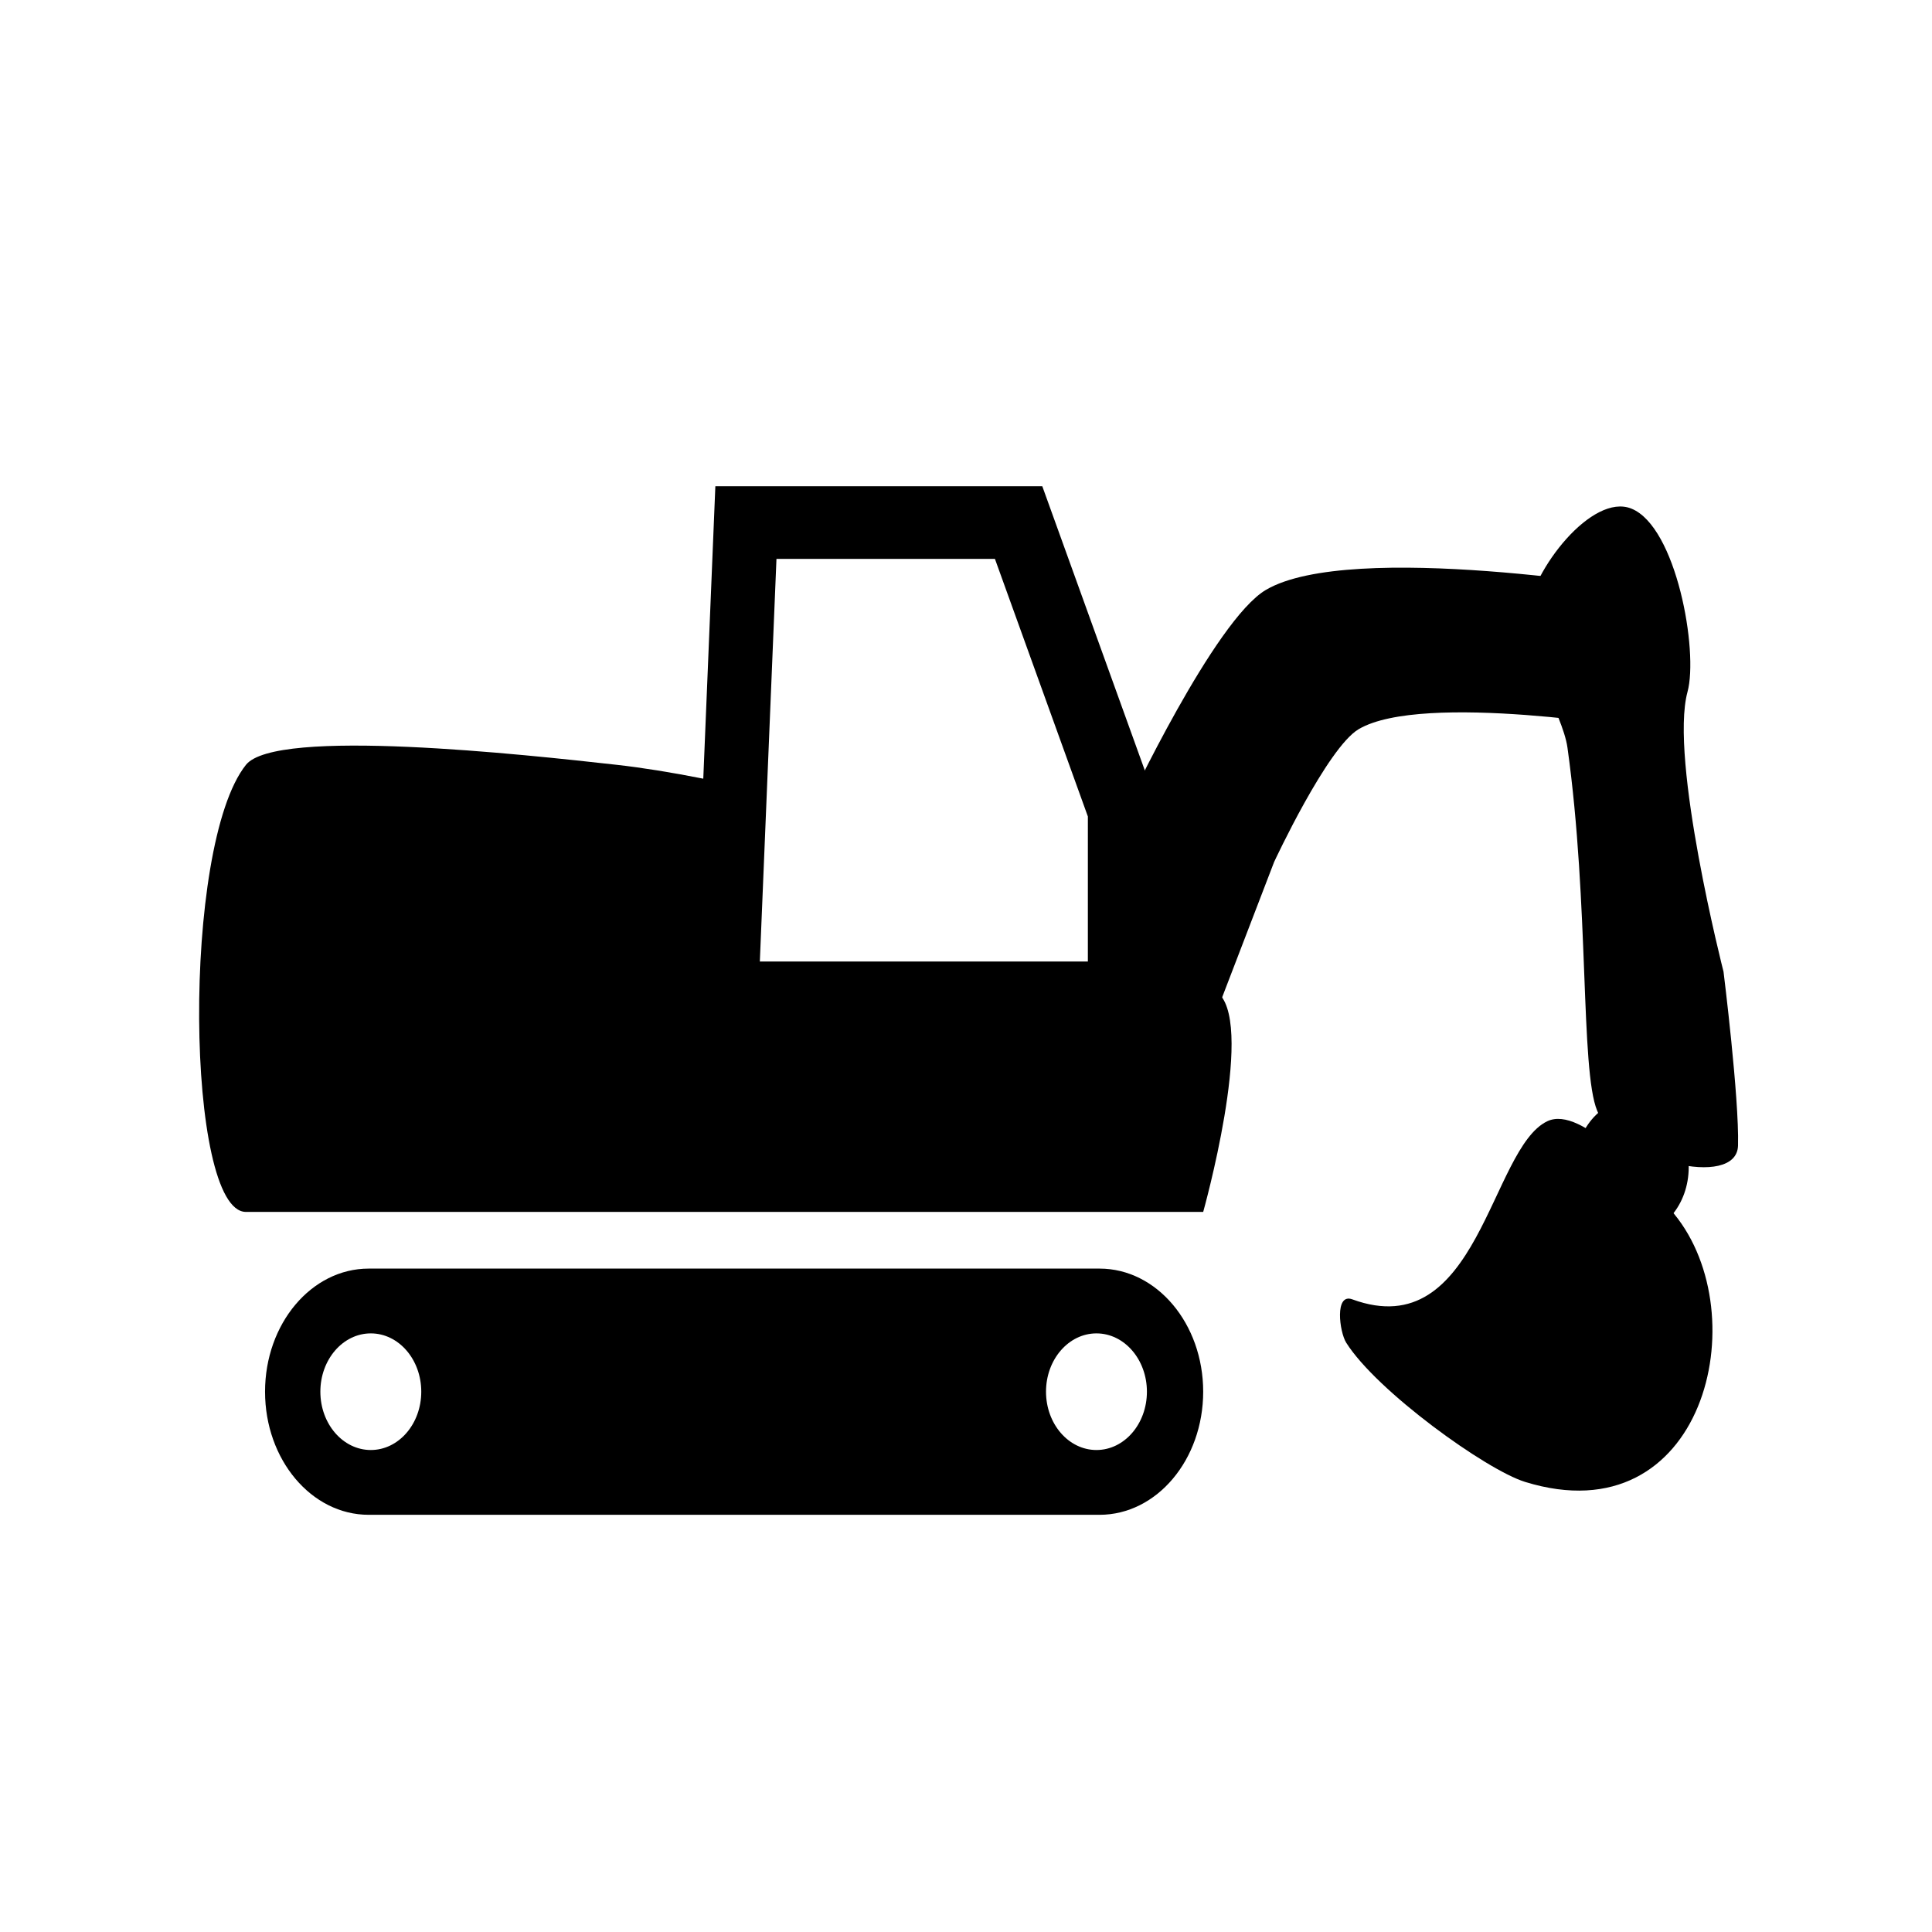 <?xml version="1.0" encoding="utf-8"?>
<!-- Generator: Adobe Illustrator 16.0.0, SVG Export Plug-In . SVG Version: 6.00 Build 0)  -->
<!DOCTYPE svg PUBLIC "-//W3C//DTD SVG 1.1//EN" "http://www.w3.org/Graphics/SVG/1.1/DTD/svg11.dtd">
<svg version="1.1" id="Ebene_1" xmlns="http://www.w3.org/2000/svg" xmlns:xlink="http://www.w3.org/1999/xlink" x="0px" y="0px"
	 width="300px" height="300px" viewBox="0 0 300 300" enable-background="new 0 0 300 300" xml:space="preserve">
<path d="M255.433,113.229c0,0-34.512-5.882-44.464,0c-4.871,2.878-13.128,20.625-13.128,20.625l-11.011,28.675l-11.855-37.227
	c0,0,13.608-29.004,21.597-33.705c13.186-7.762,58.862,0,58.862,0L255.433,113.229L255.433,113.229z"/>
<path d="M248.005,172.462c3.201,7.76,21.691,12.264,21.875,5.425c0.199-7.369-2.252-27.003-2.252-27.003s-8.438-32.999-5.591-43.457
	c1.711-6.291-1.709-25.646-8.731-28.456c-6.04-2.418-15.32,9.293-16.341,16.768c-0.73,5.361,5.677,14.98,6.428,20.337
	C246.812,140.519,245.373,166.088,248.005,172.462z"/>
<path d="M236.823,230.113c27.799,8.573,36.031-25.887,23.141-41.609c-4.381-5.341-14.321-16.949-19.692-14.402
	c-8.87,4.206-10.674,34.857-30.288,27.659c-2.778-1.02-2.003,5.054-0.941,6.739C213.769,215.997,230.747,228.24,236.823,230.113z"/>
<ellipse cx="253.401" cy="181.247" rx="8.821" ry="10.479"/>
<path d="M170.739,196.987H57.247c-8.887,0-16.091,8.56-16.091,19.114c0,10.56,7.204,19.117,16.091,19.117h113.491
	c8.889,0,16.092-8.558,16.092-19.117C186.83,205.544,179.627,196.987,170.739,196.987z M57.581,225.157
	c-4.328,0-7.835-4.053-7.835-9.056c0-5.001,3.507-9.054,7.835-9.054c4.327,0,7.833,4.053,7.833,9.054
	C65.414,221.104,61.906,225.157,57.581,225.157z M170.257,225.157c-4.327,0-7.833-4.053-7.833-9.056
	c0-5.001,3.507-9.054,7.833-9.054c4.325,0,7.835,4.053,7.835,9.054C178.092,221.104,174.584,225.157,170.257,225.157z"/>
<path d="M189.371,154.387c-1.69-1.76-3.686-3.48-5.927-5.158v-13.865L161.846,75.5H111.08l-1.875,45.413
	c-4.987-0.988-9.543-1.715-13.42-2.15c-14.335-1.602-52.936-5.833-57.593,0c-10.056,12.592-9.329,69.423,0,69.423
	c25.831,0,148.639,0,148.639,0S194.741,159.979,189.371,154.387z M168.923,149.307h-50.936l2.582-62.524h33.923l14.432,40.002
	L168.923,149.307L168.923,149.307z"/>
</svg>
